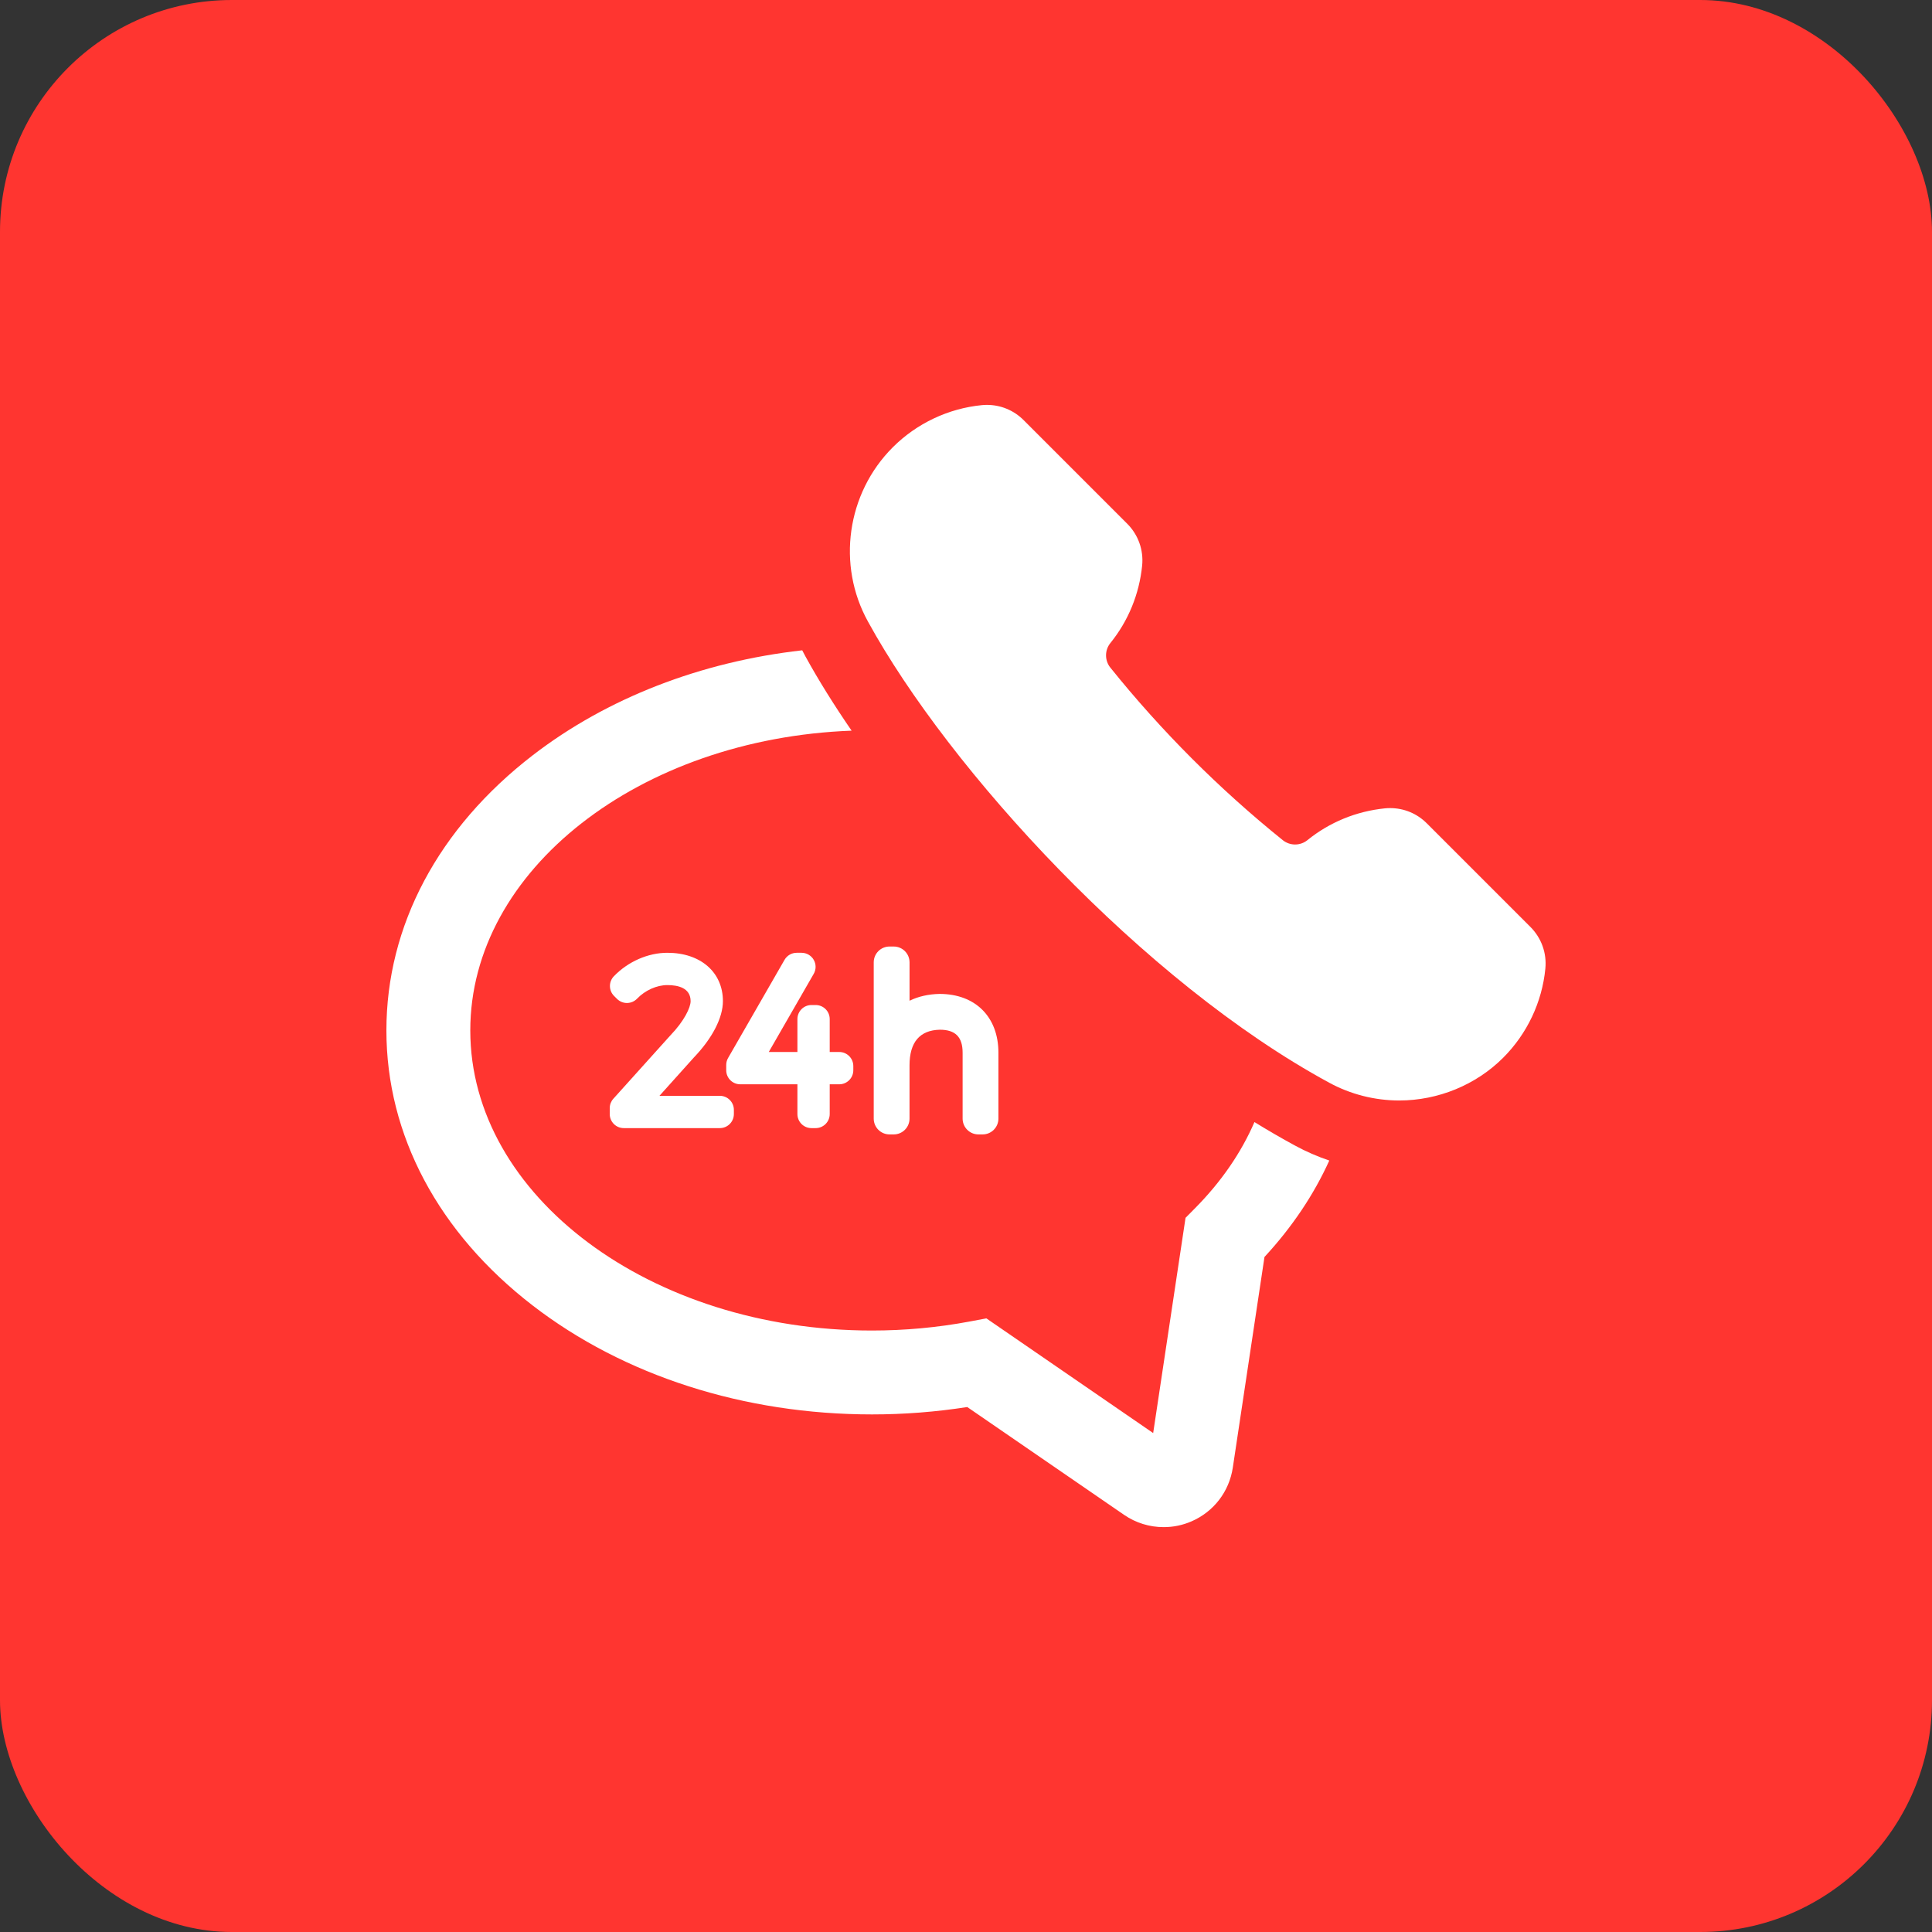 <?xml version="1.0" encoding="UTF-8"?> <svg xmlns="http://www.w3.org/2000/svg" width="100" height="100" viewBox="0 0 100 100" fill="none"><rect x="0" y="0" width="100" height="100" fill="#333333" stroke="none"/><rect width="100" height="100" rx="12" fill="#FF3530"></rect><g clip-path="url(#clip0_573_540)"><path d="M64.93 58.078C64.246 59.66 63.218 61.16 61.861 62.532L61.363 63.035L59.688 74.175L51.055 68.239L50.169 68.405C48.526 68.712 46.832 68.868 45.134 68.868C33.669 68.868 24.342 61.899 24.342 53.334C24.342 45.032 33.102 38.231 44.079 37.819C43.164 36.487 42.356 35.191 41.685 33.968C41.628 33.866 41.576 33.763 41.523 33.66C36.275 34.252 31.417 36.13 27.571 39.095C22.689 42.859 20 47.916 20 53.334C20 58.751 22.689 63.808 27.571 67.572C32.286 71.208 38.523 73.21 45.134 73.21C46.79 73.21 48.444 73.081 50.065 72.828L58.183 78.409C58.789 78.825 59.498 79.044 60.232 79.044C60.73 79.044 61.215 78.944 61.673 78.745C62.823 78.246 63.622 77.207 63.81 75.964L65.449 65.061C66.88 63.514 68.003 61.838 68.804 60.069C68.192 59.862 67.597 59.604 67.029 59.294C66.318 58.909 65.619 58.502 64.93 58.078Z" fill="white"></path><path d="M79.213 47.977L73.85 42.614C73.342 42.106 72.668 41.827 71.95 41.827C71.859 41.827 71.769 41.832 71.683 41.84C70.202 41.99 68.815 42.559 67.67 43.487C67.493 43.631 67.266 43.711 67.033 43.711C66.804 43.711 66.581 43.633 66.403 43.492C63.115 40.845 60.111 37.839 57.47 34.554C57.174 34.185 57.175 33.652 57.473 33.284C58.4 32.139 58.968 30.753 59.117 29.276C59.198 28.47 58.916 27.68 58.344 27.107L52.98 21.743C52.472 21.236 51.798 20.957 51.082 20.957C50.995 20.957 50.907 20.961 50.82 20.97C49.085 21.14 47.447 21.915 46.208 23.154C43.828 25.534 43.302 29.245 44.929 32.178C49.117 39.819 59.189 50.831 68.799 56.04C69.904 56.642 71.156 56.961 72.424 56.961C74.438 56.961 76.398 56.154 77.803 54.749C79.042 53.511 79.817 51.873 79.987 50.138C80.067 49.336 79.784 48.548 79.213 47.977Z" fill="white"></path><path d="M34.69 53.601L31.746 56.872C31.626 57.005 31.56 57.179 31.56 57.358V57.663C31.56 58.065 31.885 58.391 32.286 58.391H37.258C37.659 58.391 37.985 58.065 37.985 57.663V57.446C37.985 57.044 37.659 56.719 37.258 56.719H34.134L35.915 54.735C36.87 53.739 37.418 52.677 37.418 51.82C37.418 50.323 36.262 49.316 34.543 49.316C33.543 49.316 32.508 49.77 31.774 50.531C31.499 50.816 31.503 51.269 31.783 51.549L31.936 51.702C32.074 51.84 32.265 51.918 32.457 51.915C32.652 51.913 32.839 51.832 32.974 51.692C33.391 51.258 33.992 50.988 34.543 50.988C35.092 50.988 35.746 51.132 35.746 51.82C35.746 52.148 35.42 52.84 34.706 53.584C34.7 53.59 34.695 53.596 34.69 53.601Z" fill="white"></path><path d="M42.001 58.391H42.219C42.62 58.391 42.946 58.065 42.946 57.663V56.123H43.44C43.841 56.123 44.167 55.797 44.167 55.396V55.178C44.167 54.776 43.841 54.451 43.44 54.451H42.946V52.747C42.946 52.345 42.62 52.02 42.219 52.02H42.001C41.599 52.02 41.274 52.346 41.274 52.747V54.451H39.791L42.118 50.406C42.248 50.181 42.248 49.904 42.117 49.679C41.988 49.455 41.748 49.316 41.488 49.316H41.238C40.978 49.316 40.737 49.455 40.607 49.681L37.686 54.761C37.622 54.872 37.589 54.996 37.589 55.124V55.396C37.589 55.798 37.914 56.123 38.316 56.123H41.274V57.664C41.274 58.065 41.599 58.391 42.001 58.391Z" fill="white"></path><path d="M46.26 48.992H46.041C45.59 48.992 45.224 49.358 45.224 49.81V57.899C45.224 58.351 45.59 58.717 46.041 58.717H46.26C46.711 58.717 47.077 58.351 47.077 57.899V55.141C47.077 53.941 47.611 53.321 48.647 53.298C49.45 53.298 49.825 53.676 49.825 54.487V57.899C49.825 58.351 50.191 58.717 50.642 58.717H50.861C51.312 58.717 51.678 58.351 51.678 57.899V54.487C51.678 52.639 50.489 51.445 48.632 51.445C48.055 51.456 47.531 51.577 47.078 51.797V49.81C47.077 49.358 46.711 48.992 46.26 48.992Z" fill="white"></path></g><defs><clipPath id="clip0_573_540"><rect width="60" height="60" fill="white" transform="translate(20 20)"></rect></clipPath></defs></svg> 